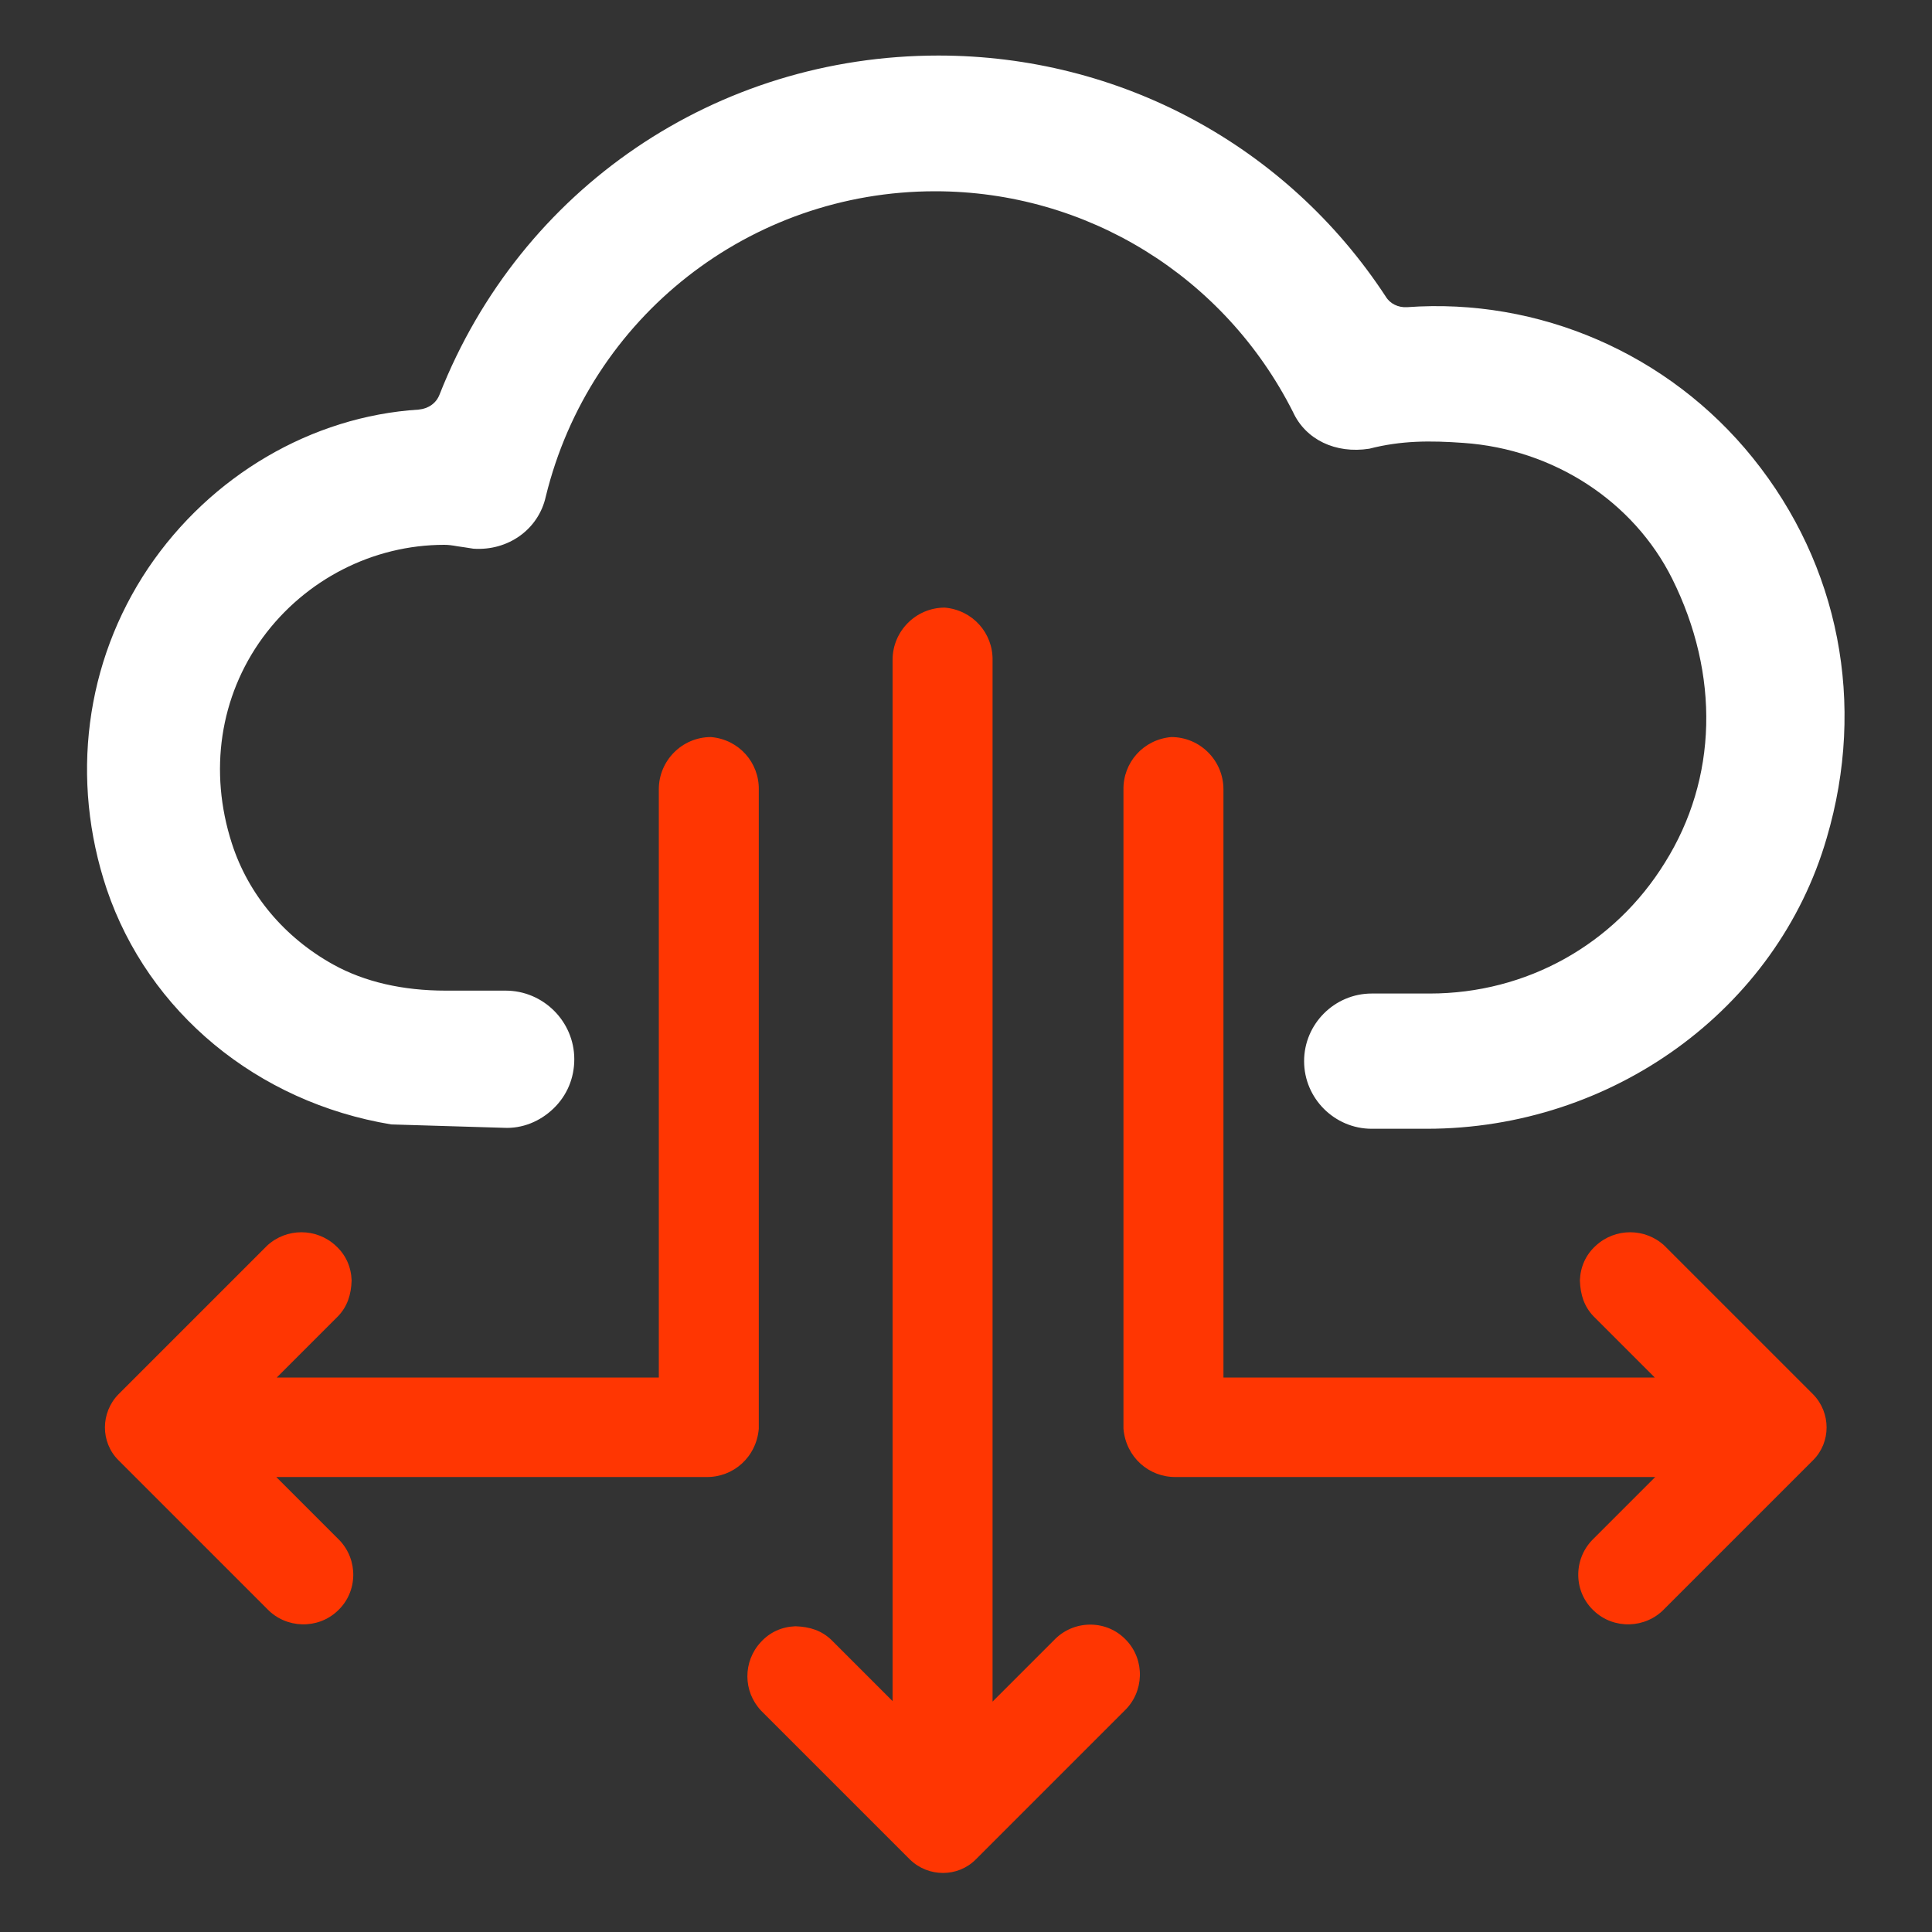 <?xml version="1.0" encoding="utf-8"?>
<!-- Generator: Adobe Illustrator 28.0.0, SVG Export Plug-In . SVG Version: 6.00 Build 0)  -->
<svg version="1.1" id="Layer_1" xmlns="http://www.w3.org/2000/svg" xmlns:xlink="http://www.w3.org/1999/xlink" x="0px" y="0px"
	 viewBox="0 0 400 400" style="enable-background:new 0 0 400 400;" xml:space="preserve">
<rect x="0" y="0" width="400" height="400" fill="#333333" stroke="none"/>
<style type="text/css">
	.st0{fill:#FF3602;}
	.st1{fill:#FFFFFF;}
</style>
<g>
	<path class="st0" d="M157.6,354.2l30.8,30.8c3.8,3.7,9.9,3.7,13.6,0l30.8-30.8c4.1-3.9,4.3-10.5,0.4-14.6
		c-3.9-4.2-10.5-4.3-14.6-0.4l-13.1,13.1V136.7c0.1-5.6-4.1-10.4-9.9-10.9c-6,0-10.8,4.9-10.8,10.8v215.6l-12.7-12.7
		c-2-1.9-4.4-2.7-7.4-2.8c-2.8,0.1-5.3,1.2-7.2,3.3C153.8,344,153.8,350.2,157.6,354.2z"/>
	<path class="st0" d="M157.1,295.8L157.1,295.8V163.5c0.1-5.6-4.1-10.4-9.9-10.9c-6,0-10.8,4.9-10.8,10.8v121.8H57.3L70,272.5
		c1.9-2,2.7-4.4,2.8-7.4c-0.1-2.8-1.2-5.3-3.3-7.2c-4-3.7-10.2-3.7-14.2,0l-30.8,30.8c-3.7,3.8-3.7,9.9,0,13.6l30.8,30.8
		c3.9,4.1,10.5,4.3,14.6,0.4c4.2-3.9,4.3-10.5,0.4-14.6l-13.1-13.1h89C151.8,305.9,156.6,301.7,157.1,295.8
		C157.2,296,157.1,295.9,157.1,295.8z"/>
	<path class="st0" d="M232.6,295.8L232.6,295.8V163.5c-0.1-5.6,4.1-10.4,9.9-10.9c6,0,10.8,4.9,10.8,10.8v121.8h89.3l-12.7-12.7
		c-1.9-2-2.7-4.4-2.8-7.4c0.1-2.8,1.2-5.3,3.3-7.2c4-3.7,10.2-3.7,14.2,0l30.8,30.8c3.7,3.8,3.7,9.9,0,13.6l-30.8,30.8
		c-3.9,4.1-10.5,4.3-14.6,0.4c-4.2-3.9-4.3-10.5-0.4-14.6l13.1-13.1h-99.2C237.9,305.9,233.1,301.7,232.6,295.8
		C232.6,296,232.6,295.9,232.6,295.8z"/>
	<path class="st1" d="M362.9,94.8c-17.4-21.6-44.3-33.2-71.6-31.2c-1.8,0.1-3.5-0.7-4.4-2.2c-20.5-31.3-55.1-49.9-92.6-49.9
		c-46,0-86.5,27.5-103.3,70.2c-0.7,1.8-2.3,2.9-4.3,3.1c-22.2,1.4-43.1,13.7-56,32.8c-13.1,19.5-16.2,43.8-8.6,66.5
		c8.6,25.4,31.1,44.1,58.9,48.7l23.3,0.7c3.8,0.2,7.5-1.3,10.3-4s4.3-6.3,4.3-10.2c0-7.8-6.4-14.2-14.2-14.2H92.3
		c-8.9,0-16.8-1.8-23.3-5.4c-10.1-5.6-17.6-14.5-21-25.1c-4.8-14.9-2.5-30.4,6.4-42.6c8.8-12,22.8-19.2,37.6-19.2
		c0.8,0,1.6,0.1,2.7,0.3c0.9,0.1,1.9,0.3,3.3,0.5c7.2,0.5,13.5-4,15-10.8c9.1-37.2,42.3-63.2,80.6-63.2c31.4,0,59.9,17.6,74.1,45.7
		c2.6,5.7,8.8,8.7,15.8,7.6c6.6-1.7,12.6-1.7,19.5-1.2c18.7,1.3,35.2,12.1,43.2,28.1c9.9,19.9,9.4,41.4-1.5,58.8
		c-10.5,17-28.7,27.1-48.7,27.1h-12c-7.7,0-14,6.3-14,14s6.3,14,14,14h11.4c38.4,0,72.5-24.7,82.8-60.2
		C386.4,145.7,380.8,117,362.9,94.8z"/>
</g>
</svg>
